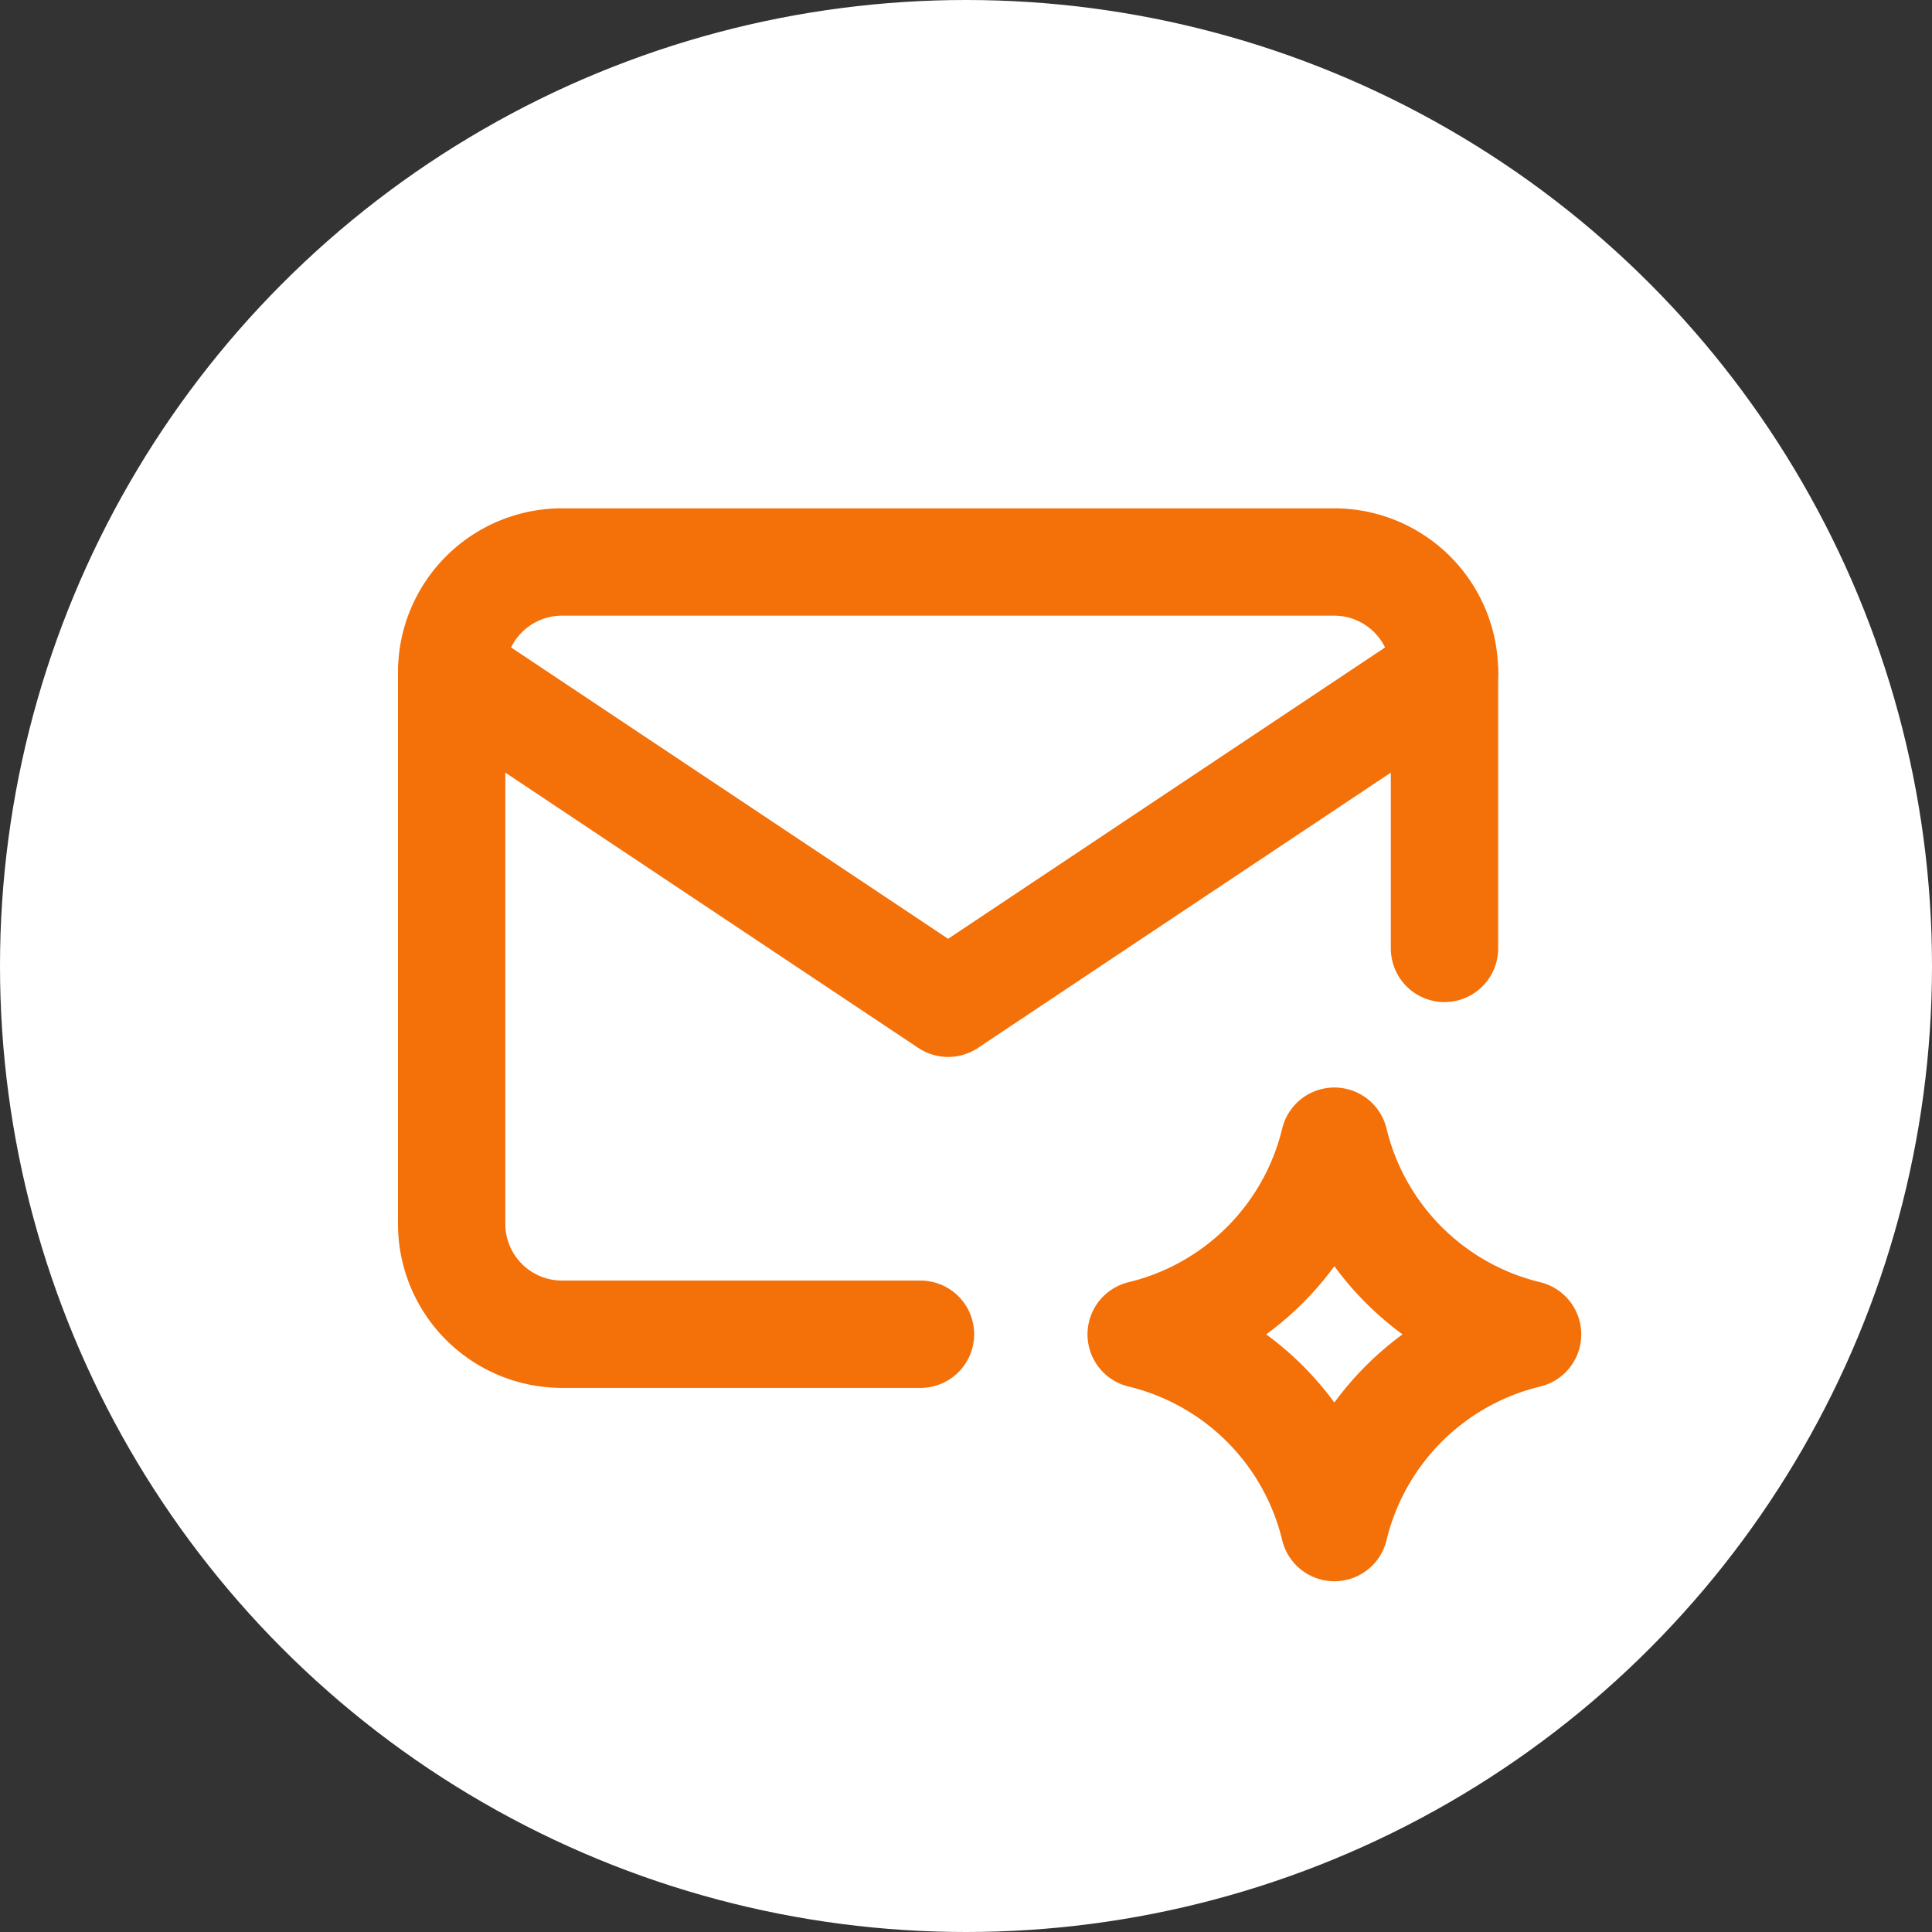 <svg xmlns="http://www.w3.org/2000/svg" width="27" height="27" viewBox="0 0 27 27">
  <rect x="0" y="0" width="27" height="27" fill="#333333" stroke="none"/>
  <g id="icon-floating02" transform="translate(-2 -152)">
    <circle id="楕円形_196" data-name="楕円形 196" cx="13.5" cy="13.5" r="13.5" transform="translate(2 152)" fill="#fff"/>
    <g id="mail-spark" transform="translate(6 156)">
      <path id="パス_45" data-name="パス 45" d="M0,0H18.5V18.5H0Z" fill="none"/>
      <path id="パス_46" data-name="パス 46" d="M18.2,20.9a3.661,3.661,0,0,1,2.7-2.7,3.661,3.661,0,0,1-2.7-2.7,3.661,3.661,0,0,1-2.7,2.7,3.661,3.661,0,0,1,2.7,2.7" transform="translate(-3.552 -3.552)" fill="none" stroke="#f47009" stroke-linecap="round" stroke-linejoin="round" stroke-width="1.5"/>
      <path id="パス_47" data-name="パス 47" d="M9.552,15.792H4.542A1.542,1.542,0,0,1,3,14.25V6.542A1.542,1.542,0,0,1,4.542,5H15.333a1.542,1.542,0,0,1,1.542,1.542V10.4" transform="translate(-0.688 -1.146)" fill="none" stroke="#f47009" stroke-linecap="round" stroke-linejoin="round" stroke-width="1.5"/>
      <path id="パス_48" data-name="パス 48" d="M3,7l6.938,4.625L16.875,7" transform="translate(-0.688 -1.604)" fill="none" stroke="#f47009" stroke-linecap="round" stroke-linejoin="round" stroke-width="1.5"/>
    </g>
  </g>
</svg>
